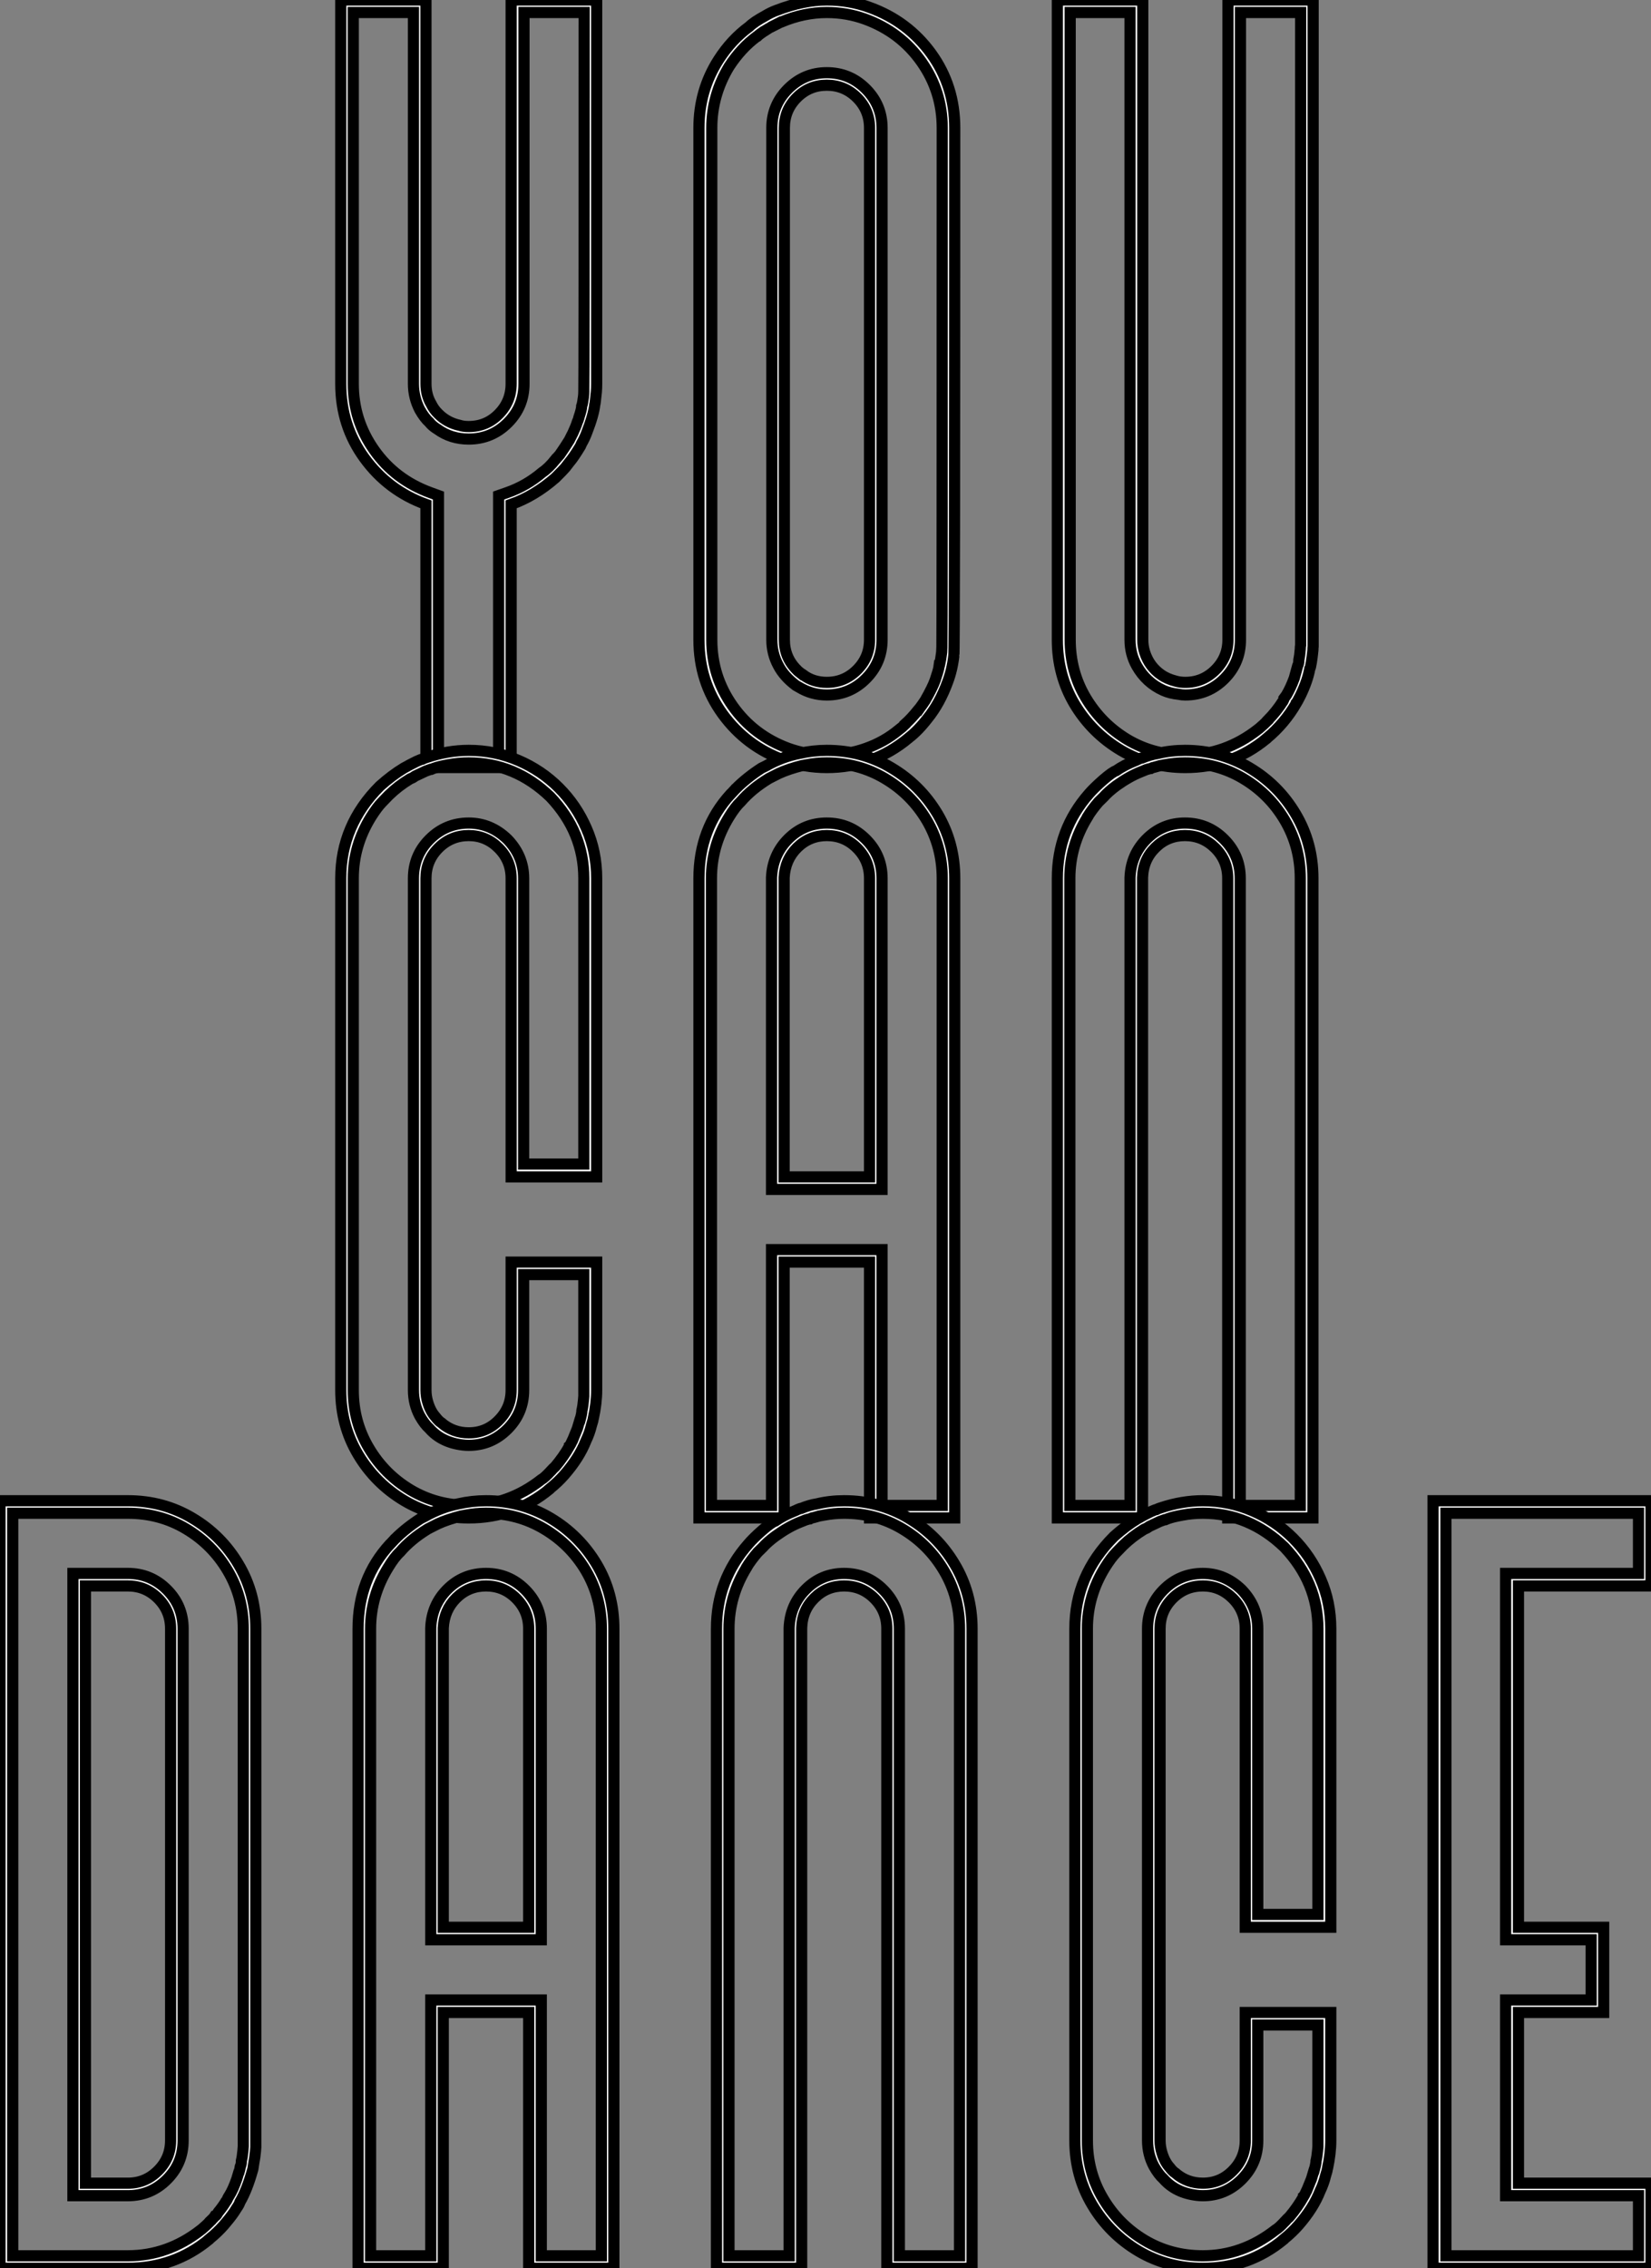 <?xml version="1.0" standalone="no"?>
<svg xmlns="http://www.w3.org/2000/svg" viewBox="3.86 -72.49 147.87 203.14"><rect x="3.86" y="-72.49" width="147.87" height="203.14" fill="#808080" stroke="none"/><path d="M43.13-4.87L48.52-4.87L48.52-28.11L49.29-28.38Q51.01-28.98 52.43-30.19L52.43-30.19Q53.00-30.57 53.61-31.34L53.61-31.34Q53.63-31.34 53.63-31.36L53.63-31.36L53.99-31.77Q54.45-32.43 54.84-33.06L54.84-33.06L55.16-33.69Q55.27-33.93 55.38-34.19Q55.49-34.45 55.57-34.70L55.57-34.70Q55.60-34.73 55.71-35.08L55.71-35.08L55.71-35.11Q55.96-35.85 55.96-36.12L55.96-36.12Q56.01-36.26 56.05-36.49Q56.09-36.72 56.12-36.96Q56.15-37.19 56.15-37.46L56.15-37.46Q56.18-37.79 56.18-71.37L56.18-71.37L50.79-71.37L50.79-38.12Q50.79-36.07 49.34-34.62Q47.89-33.17 45.84-33.17L45.84-33.17Q44.25-33.17 43.05-34.04L43.05-34.04Q42.56-34.34 42.31-34.67L42.31-34.67Q41.88-35.05 41.46-35.79L41.46-35.79Q40.89-36.89 40.89-38.12L40.89-38.12L40.89-71.37L35.50-71.37L35.50-38.12Q35.50-34.84 37.38-32.18Q39.25-29.53 42.39-28.38L42.39-28.38L43.13-28.11L43.13-4.87ZM49.64-27.32L49.64-3.75L42.01-3.75L42.01-27.32Q38.62-28.55 36.50-31.46Q34.38-34.37 34.38-38.12L34.38-38.12L34.38-72.49L42.01-72.49L42.01-38.12Q42.01-37.11 42.48-36.31L42.48-36.31Q42.72-35.82 43.11-35.44L43.11-35.44Q43.90-34.64 45.02-34.40L45.02-34.40Q45.35-34.29 45.84-34.29L45.84-34.29Q47.43-34.29 48.53-35.41Q49.64-36.53 49.64-38.12L49.64-38.12L49.64-72.49L57.30-72.49L57.30-38.12Q57.30-37.73 57.27-37.38L57.27-37.38Q57.16-36.29 57.13-36.26L57.13-36.26Q57.02-35.30 56.42-33.77L56.42-33.77Q56.23-33.25 55.93-32.73L55.93-32.73L55.85-32.54Q55.22-31.50 54.86-31.09L54.86-31.09L54.48-30.60Q54.34-30.43 53.61-29.70L53.61-29.70Q51.72-28.05 49.64-27.32L49.64-27.32ZM77.91-4.87L77.91-4.87Q79.72-4.87 81.39-5.46Q83.05-6.04 84.37-7.14L84.37-7.14Q84.67-7.36 84.91-7.60L84.91-7.60L84.91-7.63Q85.49-8.15 86.06-8.86L86.06-8.86L86.09-8.86L86.28-9.13Q86.47-9.38 86.72-9.76L86.72-9.76Q87.38-10.91 87.62-11.59L87.62-11.59L87.84-12.28Q87.95-12.63 87.98-12.88L87.98-12.88Q88.00-12.88 88.00-12.91L88.00-12.91L88.11-13.45L88.20-14.08L88.22-14.55Q88.25-14.88 88.25-61.03L88.25-61.03Q88.25-64.31 86.38-66.96Q84.50-69.62 81.36-70.77L81.36-70.77Q79.72-71.37 77.91-71.37L77.91-71.37Q75.86-71.37 73.84-70.52L73.84-70.52L73.81-70.52L72.94-70.08Q72.91-70.08 72.90-70.07Q72.88-70.05 72.31-69.70L72.31-69.70L72.25-69.67Q72.09-69.56 71.94-69.45Q71.79-69.34 71.68-69.23L71.68-69.23L71.63-69.21Q70.23-68.17 69.16-66.53L69.16-66.53Q67.61-63.96 67.61-61.03L67.61-61.03L67.61-15.20Q67.61-11.92 69.48-9.27Q71.35-6.62 74.47-5.47L74.47-5.47Q76.14-4.87 77.91-4.87ZM77.91-11.38L77.91-11.38Q79.50-11.38 80.62-12.50Q81.74-13.62 81.74-15.20L81.74-15.20L81.74-61.03Q81.74-62.62 80.62-63.74Q79.50-64.86 77.91-64.86L77.91-64.86Q76.33-64.86 75.22-63.74Q74.11-62.62 74.11-61.03L74.11-61.03L74.11-15.20Q74.11-13.62 75.21-12.52L75.21-12.52Q75.26-12.44 75.75-12.06L75.75-12.06L75.78-12.06Q76.68-11.38 77.91-11.38ZM77.91-3.75L77.91-3.75Q75.92-3.75 74.11-4.40L74.11-4.40Q70.70-5.63 68.58-8.54Q66.46-11.46 66.46-15.20L66.46-15.20L66.46-61.03Q66.46-64.39 68.21-67.13L68.21-67.13Q69.36-68.93 70.97-70.11L70.97-70.11Q71.38-70.52 72.39-71.07L72.39-71.07Q72.88-71.37 73.40-71.56L73.40-71.56Q75.81-72.49 77.91-72.49L77.91-72.49Q79.94-72.49 81.74-71.83L81.74-71.83Q85.16-70.60 87.27-67.69Q89.37-64.78 89.37-61.03L89.37-61.03Q89.37-13.95 89.29-13.78L89.29-13.78Q89.15-12.52 88.74-11.43L88.74-11.43Q88.03-9.49 86.94-8.15L86.94-8.15Q86.09-7.05 85.24-6.40L85.24-6.40Q85.21-6.40 85.21-6.37L85.21-6.37Q82.04-3.75 77.91-3.75ZM77.91-10.25L77.91-10.25Q76.57-10.25 75.43-10.94L75.43-10.94L75.15-11.10Q74.09-11.89 73.57-12.88L73.57-12.88Q72.99-13.95 72.99-15.20L72.99-15.20L72.99-61.03Q72.99-63.08 74.44-64.53Q75.89-65.98 77.91-65.98L77.91-65.98Q79.96-65.98 81.41-64.53Q82.86-63.08 82.86-61.03L82.86-61.03L82.86-15.20Q82.86-13.15 81.41-11.70Q79.96-10.25 77.91-10.25ZM110.02-4.87L110.02-4.87Q113.60-4.87 116.55-7.19L116.55-7.19L116.63-7.25Q117.04-7.60 117.40-7.96L117.40-7.96L117.40-7.98Q118.19-8.78 118.79-9.73L118.79-9.73Q118.85-9.82 118.85-9.93L118.85-9.93L119.07-10.23Q119.45-10.86 119.78-11.76L119.78-11.76L120.08-12.85Q120.19-13.07 120.19-13.37L120.19-13.37Q120.27-13.75 120.32-14.36L120.32-14.36Q120.32-14.55 120.35-14.71L120.35-14.71L120.35-71.37L114.96-71.37L114.96-15.20Q114.96-13.15 113.52-11.70Q112.07-10.25 110.02-10.25L110.02-10.25Q109.71-10.25 109.44-10.31L109.44-10.31Q108.65-10.39 108.05-10.66L108.05-10.66Q106.52-11.35 105.67-12.85L105.67-12.85Q105.07-13.92 105.07-15.20L105.07-15.20L105.07-71.37L99.71-71.37L99.71-15.20Q99.71-12.36 101.10-10.01Q102.50-7.66 104.83-6.26Q107.17-4.87 110.02-4.87ZM110.02-3.75L110.02-3.75Q106.87-3.75 104.26-5.29Q101.65-6.84 100.10-9.43Q98.56-12.03 98.56-15.20L98.56-15.20L98.56-72.49L106.21-72.49L106.21-15.20Q106.21-14.63 106.38-14.08L106.38-14.08Q106.79-12.80 107.86-12.06L107.86-12.06Q108.40-11.68 109.20-11.48L109.20-11.48Q109.58-11.38 110.02-11.38L110.02-11.38Q111.60-11.38 112.72-12.50Q113.84-13.62 113.84-15.20L113.84-15.20L113.84-72.49L121.47-72.49L121.47-14.60Q121.45-14.46 121.45-14.27L121.45-14.27Q121.39-13.67 121.31-13.17Q121.23-12.66 121.17-12.61L121.17-12.61Q120.98-11.54 120.35-10.23L120.35-10.23Q120.05-9.63 119.97-9.54L119.97-9.54L119.97-9.52Q118.93-7.71 117.32-6.37L117.32-6.37Q117.32-6.34 117.29-6.34L117.29-6.34Q114.17-3.75 110.02-3.75Z" fill="white" stroke="black" transform="scale(1,1)"/><path d="M45.84 62.33L45.84 62.33Q49.39 62.33 52.35 60.01L52.35 60.01Q52.62 59.87 53.20 59.24L53.20 59.24Q53.20 59.22 53.22 59.22L53.22 59.22Q53.39 59.02 53.58 58.86L53.58 58.86Q54.34 57.96 54.86 57.03L54.86 57.03L54.86 57.00Q54.95 56.92 55.14 56.48L55.14 56.48Q55.14 56.45 55.16 56.45L55.16 56.45L55.57 55.44L55.74 54.87Q55.77 54.87 55.77 54.84L55.77 54.84Q55.98 54.10 55.98 53.83L55.98 53.83Q56.07 53.45 56.12 52.90L56.12 52.90L56.15 52.54L56.15 41.66L50.76 41.66L50.76 52.00Q50.76 54.05 49.31 55.50Q47.86 56.95 45.84 56.95L45.84 56.95Q45.57 56.95 45.32 56.92L45.32 56.92Q43.41 56.70 42.31 55.44L42.31 55.44Q41.88 55.06 41.46 54.32L41.46 54.32Q40.89 53.25 40.89 52.00L40.89 52.00L40.89 6.17Q40.89 4.12 42.34 2.67Q43.79 1.22 45.84 1.22L45.84 1.22Q47.81 1.22 49.31 2.67L49.31 2.67Q50.76 4.17 50.76 6.17L50.76 6.17L50.76 31.76L56.15 31.76L56.15 6.17Q56.15 2.04 53.14-1.13L53.14-1.13Q49.97-4.17 45.84-4.17L45.84-4.17Q44.91-4.17 44.01-4.00L44.01-4.00L43.60-3.92Q42.91-3.78 42.48-3.59L42.48-3.59L42.42-3.59L41.98-3.43L41.05-2.99L40.84-2.85L40.56-2.72Q39.52-2.09 38.68-1.27L38.68-1.27L38.07-0.64Q37.64-0.20 37.09 0.67L37.09 0.67Q35.50 3.24 35.50 6.17L35.50 6.17L35.50 52.00Q35.50 54.84 36.90 57.19Q38.29 59.54 40.63 60.94Q42.97 62.33 45.84 62.33ZM45.84 63.45L45.84 63.45Q42.67 63.45 40.07 61.91Q37.47 60.36 35.93 57.77Q34.38 55.17 34.38 52.00L34.38 52.00L34.38 6.17Q34.38 1.41 37.88-2.09L37.88-2.09Q38.95-3.05 40.02-3.70L40.02-3.70Q40.15-3.76 40.28-3.84Q40.40-3.92 41.16-4.30L41.16-4.30Q41.60-4.50 41.68-4.50L41.68-4.50Q41.88-4.60 42.09-4.66L42.09-4.66Q43.98-5.29 45.84-5.29L45.84-5.29Q48.19-5.29 50.27-4.40Q52.35-3.51 53.92-1.94Q55.49-0.37 56.39 1.71Q57.30 3.79 57.30 6.17L57.30 6.17L57.30 32.91L49.64 32.91L49.64 6.17Q49.64 4.58 48.52 3.46Q47.40 2.34 45.84 2.34L45.84 2.34Q44.25 2.34 43.13 3.46Q42.01 4.58 42.01 6.17L42.01 6.17L42.01 52.00Q42.01 52.57 42.18 53.12L42.18 53.12Q42.42 53.91 42.86 54.40L42.86 54.40Q43.16 54.79 43.38 54.92L43.38 54.92Q43.41 54.92 43.41 54.95L43.41 54.95Q44.45 55.83 45.84 55.83L45.84 55.83Q47.43 55.83 48.53 54.70Q49.64 53.58 49.64 52.00L49.64 52.00L49.64 40.54L57.30 40.54L57.30 52.00Q57.30 53.17 57.00 54.54L57.00 54.54Q57.00 54.62 56.83 55.17L56.83 55.17Q56.67 55.85 56.34 56.54L56.34 56.54Q55.74 58.07 54.40 59.60L54.40 59.60Q53.85 60.23 53.11 60.83L53.11 60.83Q53.11 60.86 53.09 60.86L53.09 60.86Q49.97 63.45 45.84 63.45ZM82.86 62.33L88.25 62.33L88.25 6.17Q88.25 3.33 86.86 0.97Q85.46-1.38 83.11-2.77Q80.76-4.17 77.91-4.17L77.91-4.17Q76.98-4.17 76.11-4.00L76.11-4.00L75.67-3.92L75.15-3.78Q73.95-3.43 73.21-3.02L73.21-3.02L72.72-2.77Q71.19-1.84 70.20-0.69L70.20-0.69Q69.71-0.23 69.16 0.67L69.16 0.67Q67.58 3.24 67.58 6.17L67.58 6.17L67.58 62.33L72.96 62.33L72.96 39.42L82.86 39.42L82.86 62.33ZM74.09 32.91L81.74 32.91L81.74 6.17Q81.74 4.58 80.62 3.46Q79.50 2.34 77.91 2.34L77.91 2.34Q76.36 2.34 75.26 3.42Q74.17 4.50 74.09 6.11L74.09 6.11L74.09 32.91ZM89.37 6.17L89.37 63.45L81.74 63.45L81.74 40.54L74.09 40.54L74.09 63.45L66.46 63.45L66.46 6.17Q66.46 1.71 69.33-1.41L69.33-1.41Q69.33-1.43 69.36-1.43L69.36-1.43L69.74-1.84Q69.74-1.87 69.77-1.87L69.77-1.87Q70.75-2.85 72.06-3.70L72.06-3.70L72.45-3.89Q73.89-4.71 75.43-5.01L75.43-5.01Q76.66-5.29 77.91-5.29L77.91-5.29Q81.09-5.29 83.68-3.74Q86.28-2.20 87.83 0.40Q89.37 3.00 89.37 6.17L89.37 6.17ZM82.86 6.17L82.86 34.03L72.96 34.03L72.96 6.11Q73.05 4.04 74.47 2.63Q75.89 1.22 77.91 1.22L77.91 1.22Q79.96 1.22 81.41 2.67Q82.86 4.12 82.86 6.17L82.86 6.17ZM114.94 62.33L120.32 62.33L120.32 6.17Q120.32 3.33 118.93 0.97Q117.54-1.38 115.20-2.77Q112.86-4.17 109.99-4.17L109.99-4.17Q109.09-4.17 108.18-4.00L108.18-4.00L107.75-3.92L107.25-3.78Q107.09-3.76 106.93-3.67L106.93-3.67Q106.87-3.67 106.54-3.57L106.54-3.57L106.05-3.37Q105.01-2.96 103.86-2.14L103.86-2.14Q103.13-1.60 102.69-1.10L102.69-1.10L102.25-0.67Q101.68-0.01 101.27 0.65L101.27 0.65L101.27 0.67Q99.68 3.24 99.68 6.17L99.68 6.17L99.68 62.33L105.07 62.33L105.07 6.11Q105.15 4.04 106.57 2.63Q107.99 1.22 109.99 1.22L109.99 1.22Q112.04 1.22 113.49 2.67Q114.94 4.12 114.94 6.17L114.94 6.17L114.94 62.33ZM121.45 6.17L121.45 63.45L113.82 63.45L113.82 6.17Q113.82 4.58 112.70 3.46Q111.57 2.34 109.99 2.34L109.99 2.34Q108.43 2.34 107.34 3.42Q106.24 4.50 106.19 6.11L106.19 6.11L106.19 63.45L98.56 63.45L98.56 6.17Q98.56 1.82 101.40-1.41L101.40-1.41Q101.84-1.92 102.66-2.64Q103.48-3.35 103.81-3.46L103.81-3.46Q104.55-3.98 105.64-4.41L105.64-4.41Q105.86-4.52 106.02-4.58L106.02-4.58Q106.05-4.60 106.13-4.60L106.13-4.60Q106.90-4.91 107.55-5.01L107.55-5.01Q108.70-5.29 109.99-5.29L109.99-5.29Q113.16-5.29 115.76-3.74Q118.36-2.20 119.90 0.40Q121.45 3.00 121.45 6.17L121.45 6.17Z" fill="white" stroke="black" transform="scale(1,1)"/><path d="M5.00 129.53L15.31 129.53Q18.89 129.53 21.85 127.21L21.85 127.21L21.93 127.15Q22.34 126.80 22.70 126.44L22.70 126.44L22.70 126.42Q23.00 126.14 23.08 126.01L23.08 126.01Q23.19 126.01 23.41 125.62L23.41 125.62Q23.41 125.60 23.43 125.60L23.43 125.60Q23.87 125.05 24.09 124.67L24.09 124.67L24.12 124.64Q24.20 124.53 24.25 124.39Q24.31 124.26 24.39 124.15L24.39 124.15Q24.75 123.57 25.07 122.64L25.07 122.64L25.24 122.07L25.27 122.04Q25.35 121.77 25.38 121.55L25.38 121.55Q25.48 121.33 25.48 121.03L25.48 121.03Q25.57 120.65 25.62 120.10L25.62 120.10L25.65 119.72L25.65 73.37Q25.65 70.53 24.25 68.17Q22.86 65.82 20.52 64.43Q18.18 63.03 15.31 63.03L15.31 63.03L5.00 63.03L5.00 129.53ZM11.51 123.03L15.31 123.03Q16.90 123.03 18.02 121.90Q19.14 120.78 19.14 119.20L19.14 119.20L19.14 73.37Q19.14 71.78 18.02 70.66Q16.90 69.54 15.31 69.54L15.31 69.54L11.51 69.54L11.51 123.03ZM15.31 130.65L15.31 130.65L3.86 130.65L3.86 61.91L15.31 61.91Q18.48 61.91 21.08 63.46Q23.68 65.00 25.22 67.60Q26.77 70.20 26.77 73.37L26.77 73.37L26.77 119.80L26.74 120.18Q26.69 120.73 26.59 121.23Q26.50 121.74 26.50 121.79L26.50 121.79Q26.00 123.60 25.35 124.72L25.35 124.72Q25.27 124.97 25.05 125.27L25.05 125.27Q24.72 125.84 24.06 126.61L24.06 126.61L23.90 126.80Q23.35 127.43 22.61 128.03L22.61 128.03Q22.61 128.06 22.59 128.06L22.59 128.06Q19.47 130.65 15.31 130.65ZM15.31 124.15L15.31 124.15L10.39 124.15L10.39 68.42L15.31 68.42Q17.36 68.42 18.81 69.87Q20.26 71.32 20.26 73.37L20.26 73.37L20.26 119.20Q20.26 121.25 18.81 122.70Q17.36 124.15 15.31 124.15ZM52.34 129.53L57.72 129.53L57.72 73.37Q57.72 70.53 56.33 68.17Q54.93 65.82 52.58 64.43Q50.23 63.03 47.39 63.03L47.39 63.03Q46.46 63.03 45.58 63.20L45.58 63.20L45.14 63.28L44.63 63.42Q43.42 63.77 42.68 64.18L42.68 64.18L42.19 64.43Q40.66 65.36 39.68 66.51L39.68 66.51Q39.18 66.97 38.64 67.87L38.64 67.87Q37.05 70.44 37.05 73.37L37.05 73.37L37.05 129.53L42.44 129.53L42.44 106.62L52.34 106.62L52.34 129.53ZM43.56 100.11L51.21 100.11L51.21 73.37Q51.21 71.78 50.09 70.66Q48.97 69.54 47.39 69.54L47.39 69.54Q45.83 69.54 44.73 70.62Q43.64 71.70 43.56 73.31L43.56 73.31L43.56 100.11ZM58.84 73.37L58.84 130.65L51.21 130.65L51.21 107.74L43.56 107.74L43.56 130.65L35.93 130.65L35.93 73.37Q35.93 68.91 38.80 65.79L38.80 65.79Q38.80 65.77 38.83 65.77L38.83 65.77L39.21 65.36Q39.21 65.33 39.24 65.33L39.24 65.33Q40.22 64.35 41.54 63.50L41.54 63.50L41.92 63.31Q43.37 62.49 44.90 62.19L44.90 62.19Q46.13 61.91 47.39 61.91L47.39 61.91Q50.56 61.91 53.16 63.46Q55.75 65.00 57.30 67.60Q58.84 70.20 58.84 73.37L58.84 73.37ZM52.34 73.37L52.34 101.23L42.44 101.23L42.44 73.31Q42.52 71.24 43.94 69.83Q45.36 68.42 47.39 68.42L47.39 68.42Q49.44 68.42 50.89 69.87Q52.34 71.32 52.34 73.37L52.34 73.37ZM84.41 129.53L89.80 129.53L89.80 73.37Q89.80 70.53 88.40 68.17Q87.01 65.82 84.67 64.43Q82.33 63.03 79.46 63.03L79.46 63.03Q78.56 63.03 77.66 63.20L77.66 63.20L77.22 63.28L76.73 63.42Q76.56 63.44 76.40 63.53L76.40 63.53Q76.34 63.53 76.02 63.63L76.02 63.63L75.52 63.83Q74.48 64.24 73.34 65.06L73.34 65.06Q72.60 65.60 72.16 66.10L72.16 66.10L71.72 66.53Q71.15 67.19 70.74 67.85L70.74 67.85L70.74 67.87Q69.15 70.44 69.15 73.37L69.15 73.37L69.15 129.53L74.54 129.53L74.54 73.31Q74.62 71.24 76.04 69.83Q77.46 68.42 79.46 68.42L79.46 68.42Q81.51 68.42 82.96 69.87Q84.41 71.32 84.41 73.37L84.41 73.37L84.41 129.53ZM90.92 73.37L90.92 130.65L83.29 130.65L83.29 73.37Q83.29 71.78 82.17 70.66Q81.05 69.54 79.46 69.54L79.46 69.54Q77.90 69.54 76.81 70.62Q75.71 71.70 75.66 73.31L75.66 73.31L75.66 130.65L68.03 130.65L68.03 73.37Q68.03 69.02 70.88 65.79L70.88 65.79Q71.31 65.28 72.13 64.56Q72.95 63.85 73.28 63.74L73.28 63.74Q74.02 63.22 75.11 62.79L75.11 62.79Q75.33 62.68 75.50 62.62L75.50 62.62Q75.52 62.60 75.61 62.60L75.61 62.60Q76.37 62.29 77.03 62.19L77.03 62.19Q78.18 61.91 79.46 61.91L79.46 61.91Q82.63 61.91 85.23 63.46Q87.83 65.00 89.37 67.60Q90.92 70.20 90.92 73.37L90.92 73.37ZM111.59 129.53L111.59 129.53Q115.14 129.53 118.10 127.21L118.10 127.21Q118.37 127.07 118.95 126.44L118.95 126.44Q118.95 126.42 118.97 126.42L118.97 126.42Q119.14 126.22 119.33 126.06L119.33 126.06Q120.09 125.16 120.61 124.23L120.61 124.23L120.61 124.20Q120.70 124.12 120.89 123.68L120.89 123.68Q120.89 123.65 120.91 123.65L120.91 123.65L121.32 122.64L121.49 122.07Q121.52 122.07 121.52 122.04L121.52 122.04Q121.73 121.30 121.73 121.03L121.73 121.03Q121.82 120.65 121.87 120.10L121.87 120.10L121.90 119.74L121.90 108.86L116.51 108.86L116.51 119.20Q116.51 121.25 115.06 122.70Q113.61 124.15 111.59 124.15L111.59 124.15Q111.32 124.15 111.07 124.12L111.07 124.12Q109.16 123.90 108.06 122.64L108.06 122.64Q107.63 122.26 107.21 121.52L107.21 121.52Q106.64 120.45 106.64 119.20L106.64 119.20L106.64 73.37Q106.64 71.32 108.09 69.87Q109.54 68.42 111.59 68.42L111.59 68.42Q113.56 68.42 115.06 69.87L115.06 69.87Q116.51 71.37 116.51 73.37L116.51 73.37L116.51 98.96L121.90 98.96L121.90 73.37Q121.90 69.24 118.89 66.07L118.89 66.07Q115.72 63.03 111.59 63.03L111.59 63.03Q110.66 63.03 109.76 63.20L109.76 63.20L109.35 63.28Q108.66 63.42 108.23 63.61L108.23 63.61L108.17 63.61L107.73 63.77L106.80 64.21L106.59 64.35L106.31 64.48Q105.27 65.11 104.43 65.93L104.43 65.93L103.82 66.56Q103.39 67.00 102.84 67.87L102.84 67.87Q101.25 70.44 101.25 73.37L101.25 73.37L101.25 119.20Q101.25 122.04 102.65 124.39Q104.04 126.74 106.38 128.14Q108.72 129.53 111.59 129.53ZM111.59 130.65L111.59 130.65Q108.42 130.65 105.82 129.11Q103.22 127.56 101.68 124.97Q100.13 122.37 100.13 119.20L100.13 119.20L100.13 73.37Q100.13 68.61 103.63 65.11L103.63 65.11Q104.70 64.15 105.77 63.50L105.77 63.50Q105.90 63.44 106.03 63.36Q106.15 63.28 106.91 62.90L106.91 62.90Q107.35 62.70 107.43 62.70L107.43 62.70Q107.63 62.60 107.84 62.54L107.84 62.54Q109.73 61.91 111.59 61.91L111.59 61.91Q113.94 61.91 116.02 62.80Q118.10 63.69 119.67 65.26Q121.24 66.83 122.14 68.91Q123.05 70.99 123.05 73.37L123.05 73.37L123.05 100.11L115.39 100.11L115.39 73.37Q115.39 71.78 114.27 70.66Q113.15 69.54 111.59 69.54L111.59 69.54Q110.00 69.54 108.88 70.66Q107.76 71.78 107.76 73.37L107.76 73.37L107.76 119.20Q107.76 119.77 107.93 120.32L107.93 120.32Q108.17 121.11 108.61 121.60L108.61 121.60Q108.91 121.99 109.13 122.12L109.13 122.12Q109.16 122.12 109.16 122.15L109.16 122.15Q110.20 123.03 111.59 123.03L111.59 123.03Q113.18 123.03 114.28 121.90Q115.39 120.78 115.39 119.20L115.39 119.20L115.39 107.74L123.05 107.74L123.05 119.20Q123.05 120.37 122.75 121.74L122.75 121.74Q122.75 121.82 122.58 122.37L122.58 122.37Q122.42 123.05 122.09 123.74L122.09 123.74Q121.49 125.27 120.15 126.80L120.15 126.80Q119.60 127.43 118.86 128.03L118.86 128.03Q118.86 128.06 118.84 128.06L118.84 128.06Q115.72 130.65 111.59 130.65ZM133.36 129.53L150.61 129.53L150.61 124.15L138.71 124.15L138.71 106.62L146.37 106.62L146.37 101.23L138.71 101.23L138.71 68.42L150.61 68.42L150.61 63.03L133.36 63.03L133.36 129.53ZM151.73 123.03L151.73 130.65L132.21 130.65L132.21 61.91L151.73 61.91L151.73 69.54L139.86 69.54L139.86 100.11L147.49 100.11L147.49 107.74L139.86 107.74L139.86 123.03L151.73 123.03Z" fill="white" stroke="black" transform="scale(1,1)"/></svg>